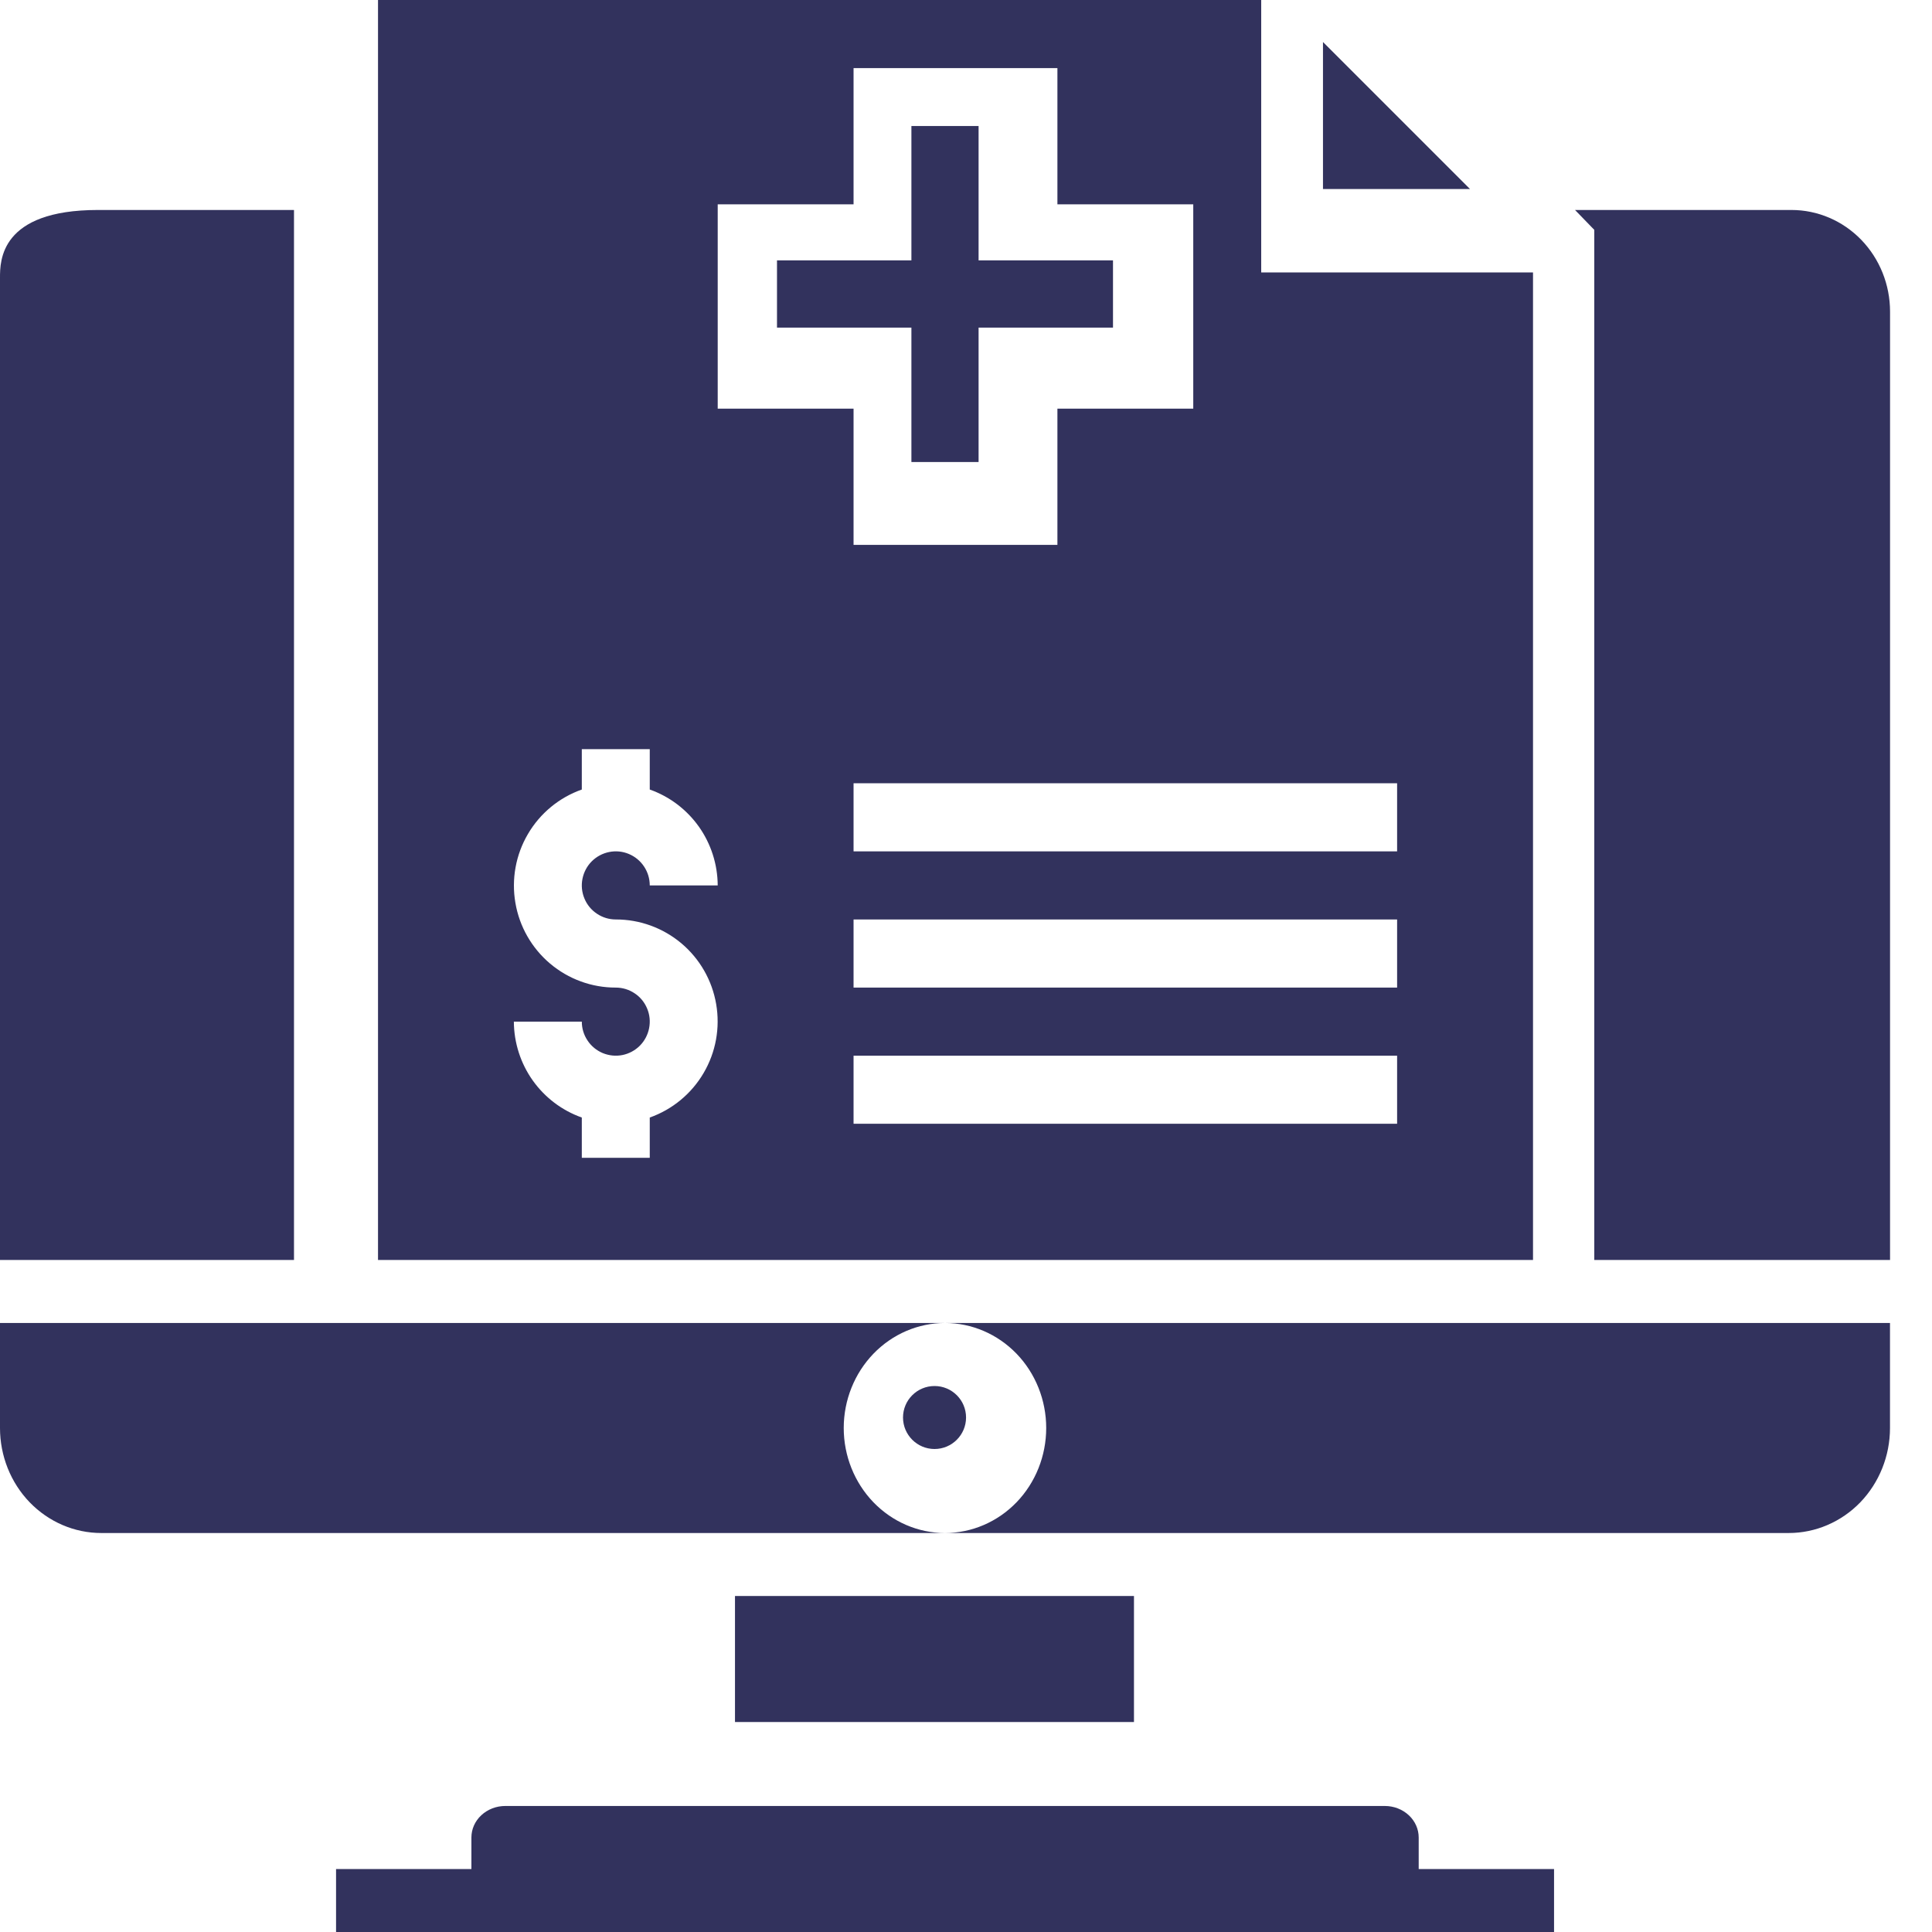 <svg width="35" height="35" viewBox="0 0 35 35" fill="none" xmlns="http://www.w3.org/2000/svg">
<path d="M16.511 8.37H17.728V5.935H20.163V4.717H17.728V2.283H16.511V4.717H14.076V5.935H16.511V8.37Z" fill="#32325D"/>
<path d="M0 22.826H5.326V3.804H1.775C0 3.804 0 4.728 0 5.032V22.826Z" fill="#32325D"/>
<path d="M16.93 26.25C17.245 26.25 17.501 25.994 17.501 25.679C17.501 25.364 17.245 25.109 16.93 25.109C16.615 25.109 16.359 25.364 16.359 25.679C16.359 25.994 16.615 26.25 16.93 26.25Z" fill="#32325D"/>
<path d="M15.285 25.87C15.285 25.365 15.479 24.881 15.823 24.524C16.167 24.168 16.633 23.967 17.12 23.967H0V25.87C0 26.374 0.193 26.858 0.537 27.215C0.881 27.571 1.348 27.772 1.834 27.772H17.12C16.633 27.772 16.167 27.571 15.823 27.215C15.479 26.858 15.285 26.374 15.285 25.87Z" fill="#32325D"/>
<path d="M34.239 23.967H17.119C17.606 23.967 18.072 24.168 18.416 24.524C18.76 24.881 18.953 25.365 18.953 25.87C18.953 26.374 18.76 26.858 18.416 27.215C18.072 27.571 17.606 27.772 17.119 27.772H32.404C32.891 27.772 33.358 27.571 33.702 27.215C34.045 26.858 34.239 26.374 34.239 25.87V23.967Z" fill="#32325D"/>
<path d="M13.315 28.913H20.543V31.196H13.315V28.913Z" fill="#32325D"/>
<path d="M6.848 0V22.826H27.772V4.935H22.848V0H6.848ZM11.155 16.657C11.591 16.656 12.012 16.81 12.345 17.09C12.678 17.371 12.901 17.761 12.974 18.19C13.048 18.62 12.968 19.062 12.747 19.438C12.527 19.814 12.181 20.1 11.771 20.245V20.975H10.54V20.245C10.181 20.118 9.871 19.883 9.65 19.572C9.43 19.261 9.311 18.889 9.309 18.508H10.54C10.54 18.63 10.576 18.749 10.644 18.85C10.711 18.952 10.808 19.031 10.92 19.078C11.033 19.124 11.156 19.137 11.276 19.113C11.395 19.089 11.505 19.03 11.591 18.944C11.677 18.858 11.735 18.748 11.759 18.628C11.783 18.508 11.771 18.384 11.724 18.272C11.678 18.159 11.599 18.062 11.497 17.995C11.396 17.927 11.277 17.891 11.155 17.891C10.72 17.892 10.299 17.738 9.966 17.457C9.634 17.177 9.41 16.787 9.337 16.357C9.263 15.927 9.343 15.485 9.564 15.109C9.784 14.733 10.13 14.448 10.54 14.303V13.572H11.771V14.303C12.13 14.43 12.44 14.665 12.661 14.976C12.881 15.287 13 15.659 13.002 16.04H11.771C11.771 15.918 11.735 15.799 11.667 15.697C11.6 15.596 11.504 15.517 11.391 15.47C11.279 15.423 11.155 15.411 11.036 15.435C10.916 15.459 10.806 15.518 10.72 15.604C10.634 15.69 10.576 15.8 10.552 15.92C10.528 16.039 10.54 16.163 10.587 16.276C10.633 16.389 10.712 16.485 10.814 16.553C10.915 16.621 11.034 16.657 11.155 16.657ZM13.002 3.702H15.463V1.234H19.156V3.702H21.617V7.403H19.156V9.871H15.463V7.403H13.002V3.702ZM25.31 20.358H15.463V19.125H25.31V20.358ZM25.31 17.891H15.463V16.657H25.31V17.891ZM25.31 14.189V15.423H15.463V14.189H25.31Z" fill="#32325D"/>
<path d="M23.967 3.424H26.63L23.967 0.761V3.424Z" fill="#32325D"/>
<path d="M34.24 5.645C34.24 5.157 34.052 4.689 33.717 4.343C33.382 3.998 32.928 3.804 32.454 3.804H28.533L28.882 4.164V22.826H34.24V5.645Z" fill="#32325D"/>
<path d="M25.701 33.859V33.288C25.701 33.137 25.637 32.992 25.522 32.885C25.407 32.778 25.251 32.717 25.088 32.717H9.153C8.99 32.717 8.834 32.778 8.719 32.885C8.604 32.992 8.54 33.137 8.54 33.288V33.859H6.088V35H28.153V33.859H25.701Z" fill="#32325D"/>
</svg>
